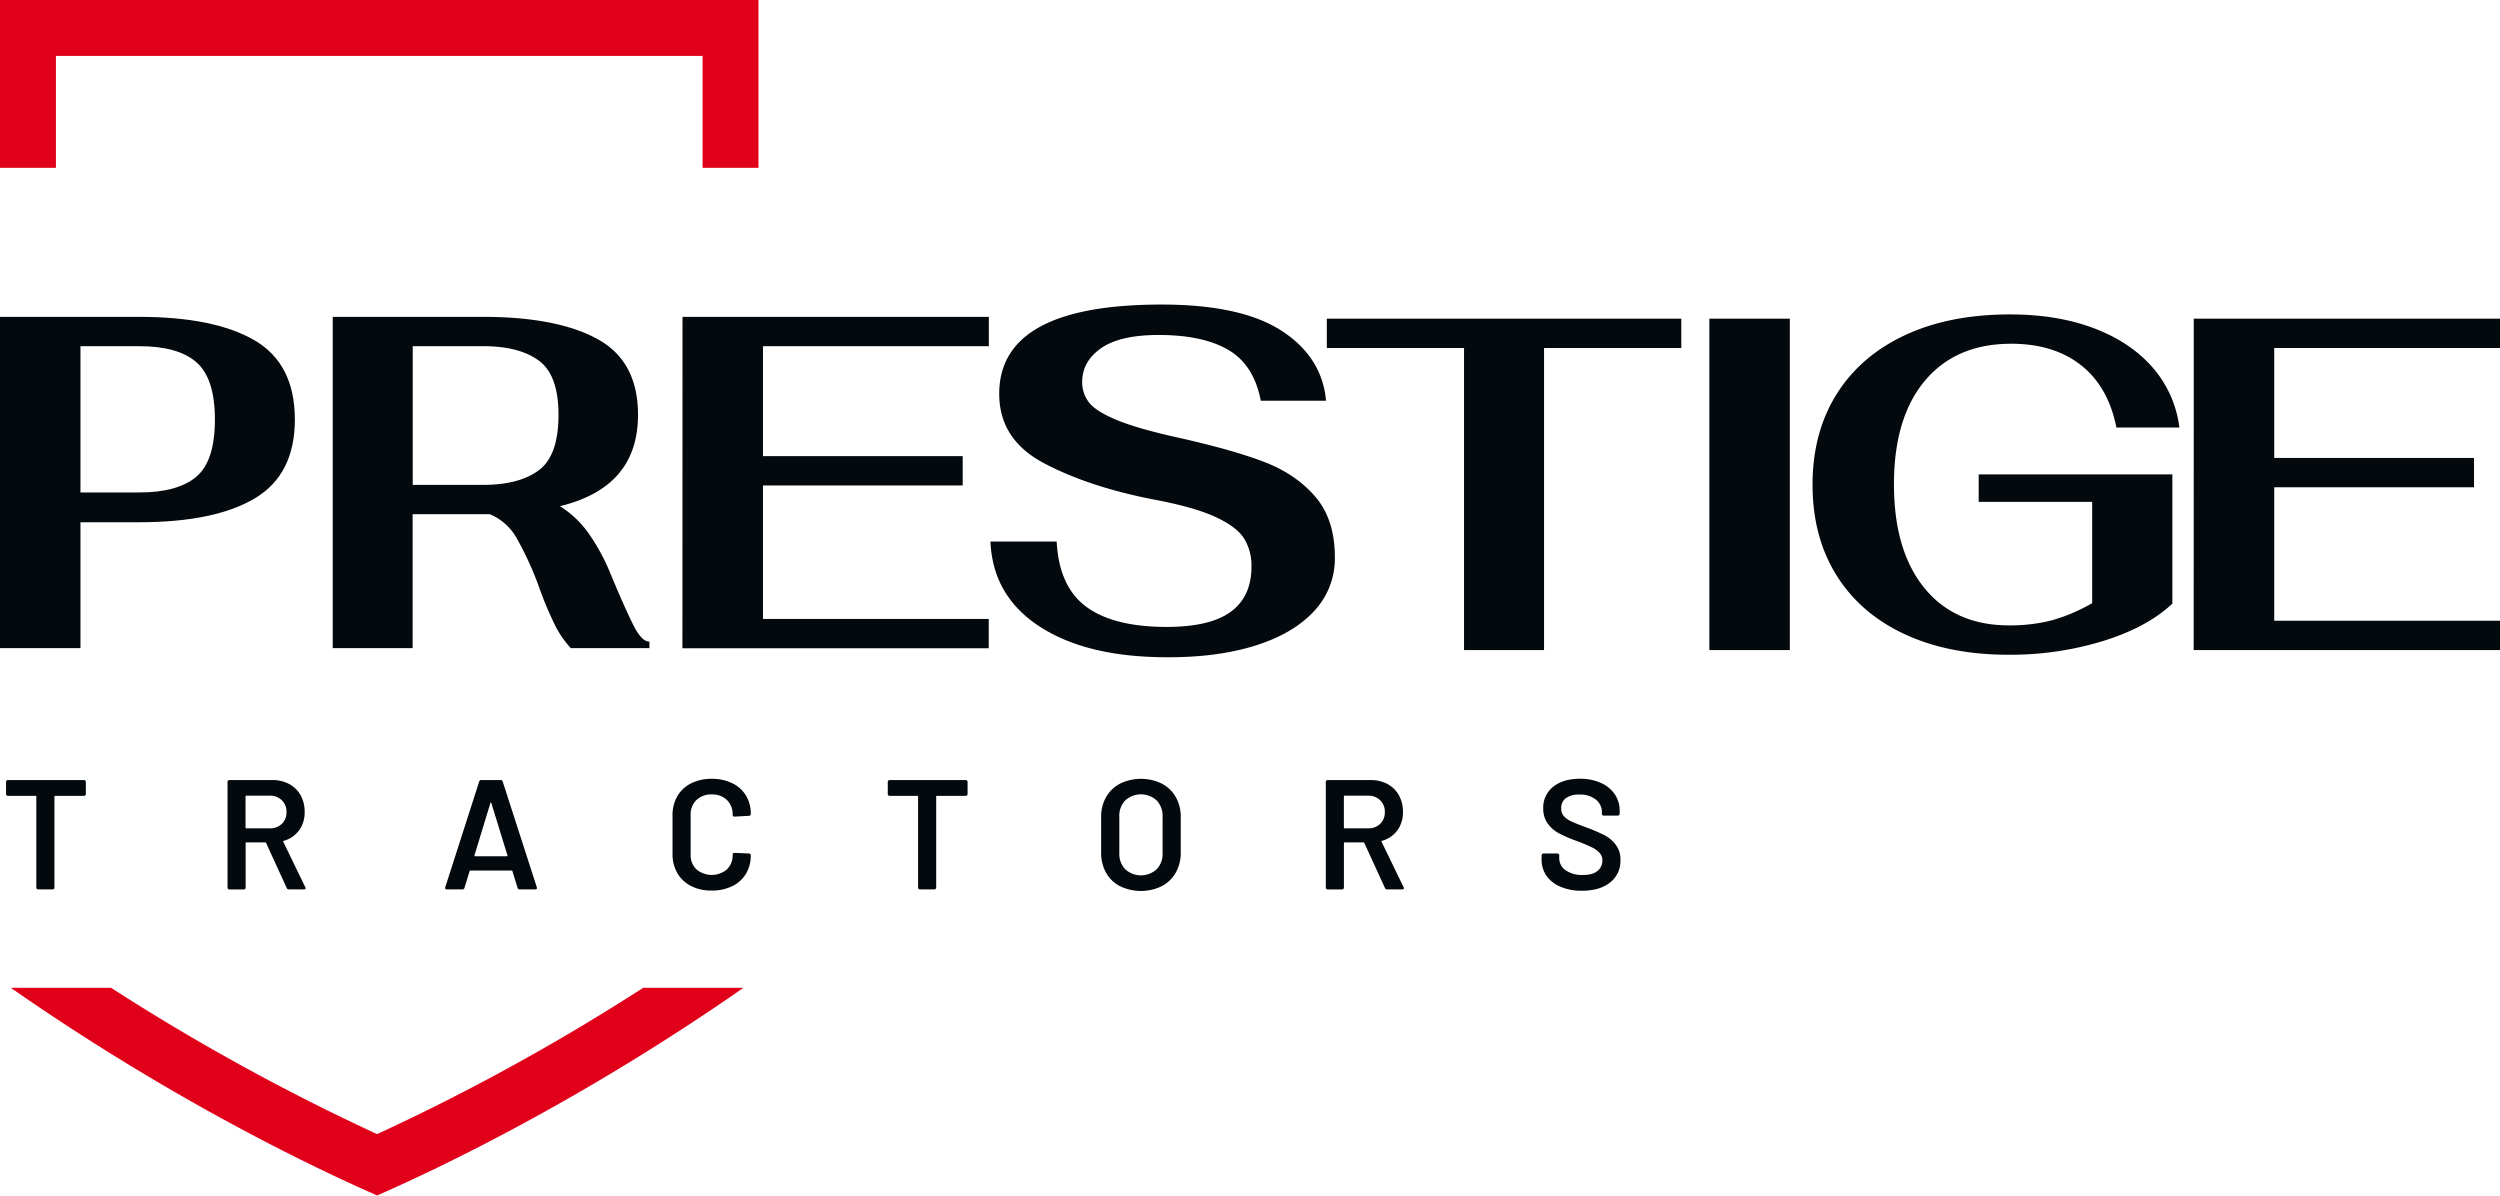 <?xml version="1.0" encoding="UTF-8"?>
<svg xmlns="http://www.w3.org/2000/svg" id="Layer_1" data-name="Layer 1" viewBox="0 0 1069.11 511.25">
  <defs>
    <style>.cls-1{fill:#04090e;}.cls-2{fill:#e1001a;}</style>
  </defs>
  <path class="cls-1" d="M0,135.5H59.51q32,0,49.28,10t17.31,33.9q0,23.49-17.1,33.7T59.51,223.34H34.41v53.84H0Zm59.71,75.09q16.18,0,24.19-6.68t8-24.49q0-17.61-7.89-24.49t-24.29-6.88H34.41v62.54Z"></path>
  <path class="cls-1" d="M270.72,267.06q3.73,7.5,7,7.29v2.83H244.1a42.36,42.36,0,0,1-7-10.32,148.92,148.92,0,0,1-6.58-15.79A138.72,138.72,0,0,0,221,230.22a23.6,23.6,0,0,0-11.54-10.32h-33v57.28H142.29V135.5h64.16q31.78,0,49.09,9.51t17.3,32.39q0,31-33.39,39.06a43.24,43.24,0,0,1,12,11.23,87.91,87.91,0,0,1,9.82,18.12Q267,259.58,270.72,267.06ZM176.5,207.35h30.16q15.38,0,23.78-6.27t8.4-23.68q0-17-8.4-23.18t-23.78-6.17H176.5Z"></path>
  <path class="cls-1" d="M291.87,135.5h131v12.55H326.28v47h85.41v12.55H326.28v57.07h96.55v12.55h-131Z"></path>
  <path class="cls-1" d="M444.85,268.1q-20.25-13-21.3-36.51h28.33q1,19.31,12.69,27.91t34.31,8.6q18.67,0,27.49-6.51t8.81-19.3a22.09,22.09,0,0,0-3.15-12q-3.13-5-12.27-9.23T493,213.54q-27.7-5.44-46.69-15.53t-19-29.58q0-38.19,69.45-38.19,34,0,51.31,11.22t19,29.9H539.17q-2.94-15.31-13.85-21.71t-29.8-6.4q-16.57,0-24.65,5.66t-8.08,14.48a13.92,13.92,0,0,0,2.83,8.6q2.83,3.78,11.54,7.45t25.5,7.45q23.7,5.25,37.56,10.49t22.24,15q8.38,9.75,8.39,25.91a32.83,32.83,0,0,1-8.91,23.08Q553,271,536.86,276.07t-37.56,5Q465.1,281.11,444.85,268.1Z"></path>
  <path class="cls-1" d="M626.09,148.83H567.4V136.28H719v12.55H660.3V278H626.09Z"></path>
  <path class="cls-1" d="M731,136.28h34.41V278H731Z"></path>
  <path class="cls-1" d="M814.49,271.19q-18.93-8.81-29.14-25.2t-10.23-38.66q0-22.26,10.23-38.66t29.24-25.3q19-8.91,44.94-8.91,20.24,0,35.82,5.87t25.1,16.7A47.92,47.92,0,0,1,932,182.84H905.07q-3.45-17.42-15.08-26.62T860.13,147q-23.67,0-36.93,15.79t-13.26,44.33q0,28.34,13,44.32t36.13,16a71.72,71.72,0,0,0,18.22-2.12,74.38,74.38,0,0,0,17.41-7.39V214.62H846.17V202.88H929v55.25q-10.73,10.13-29.65,16A135.4,135.4,0,0,1,858.92,280Q833.42,280,814.49,271.19Z"></path>
  <path class="cls-1" d="M938.15,136.28h131v12.55H972.56v47H1058v12.55H972.56v57.08h96.55V278h-131Z"></path>
  <path class="cls-1" d="M36.48,333.82a.81.81,0,0,1,.23.57v5.15a.77.77,0,0,1-.23.56.78.78,0,0,1-.57.24H23.62c-.23,0-.34.11-.34.33v38.88a.73.73,0,0,1-.23.56.78.78,0,0,1-.57.24H16.34a.82.82,0,0,1-.81-.8V340.67a.29.29,0,0,0-.33-.33H3.38a.76.76,0,0,1-.57-.24.73.73,0,0,1-.23-.56v-5.15a.77.77,0,0,1,.23-.57.79.79,0,0,1,.57-.23H35.91A.81.81,0,0,1,36.48,333.82Z"></path>
  <path class="cls-1" d="M122.61,379.75l-8.81-19.24a.44.44,0,0,0-.41-.27h-8a.3.3,0,0,0-.34.34v19a.73.73,0,0,1-.23.56.76.76,0,0,1-.57.24H98.1a.75.75,0,0,1-.57-.24.73.73,0,0,1-.23-.56V334.39a.79.79,0,0,1,.8-.8h18.37a14.94,14.94,0,0,1,7.21,1.7,12.15,12.15,0,0,1,4.88,4.81,14.43,14.43,0,0,1,1.73,7.12,12.94,12.94,0,0,1-2.37,7.85,12.2,12.2,0,0,1-6.58,4.5.22.22,0,0,0-.2.14.32.32,0,0,0,0,.27l9.42,19.43a1,1,0,0,1,.13.4c0,.36-.24.54-.73.54h-6.41A1,1,0,0,1,122.61,379.75ZM105,340.6v13.3a.3.3,0,0,0,.34.33h10a7.1,7.1,0,0,0,5.17-1.9,6.68,6.68,0,0,0,2-5.05,6.77,6.77,0,0,0-2-5.07,7,7,0,0,0-5.17-1.94h-10A.3.3,0,0,0,105,340.6Z"></path>
  <path class="cls-1" d="M221.34,379.68l-2.21-7.15c-.09-.17-.2-.26-.33-.26H201.17c-.14,0-.25.09-.34.26l-2.2,7.15a.85.85,0,0,1-.87.67h-6.68a.73.73,0,0,1-.6-.24.7.7,0,0,1-.07-.7l14.5-45.15a.83.83,0,0,1,.86-.67h8.35a.83.83,0,0,1,.87.67l14.57,45.15a.83.83,0,0,1,.06.34c0,.4-.24.6-.73.6h-6.68A.83.83,0,0,1,221.34,379.68Zm-18.17-13.49h13.56c.27,0,.35-.14.27-.4l-6.88-22.38c-.05-.18-.12-.27-.2-.27s-.16.09-.2.27l-6.82,22.38C202.86,366.05,203,366.19,203.17,366.19Z"></path>
  <path class="cls-1" d="M295.55,378.91a14.17,14.17,0,0,1-5.88-5.51,16,16,0,0,1-2.07-8.21v-16.5a16,16,0,0,1,2.07-8.22,14,14,0,0,1,5.88-5.48,19.22,19.22,0,0,1,8.82-1.93,19.58,19.58,0,0,1,8.75,1.87A13.77,13.77,0,0,1,319,340.2a14.89,14.89,0,0,1,2.07,7.89.77.77,0,0,1-.23.56.78.78,0,0,1-.57.24l-6.15.33c-.53,0-.8-.24-.8-.73a8.5,8.5,0,0,0-2.44-6.35,8.89,8.89,0,0,0-6.51-2.4,9,9,0,0,0-6.55,2.4,8.44,8.44,0,0,0-2.47,6.35v17a8.36,8.36,0,0,0,2.47,6.28,10.13,10.13,0,0,0,13.06,0,8.38,8.38,0,0,0,2.44-6.31c0-.49.27-.74.8-.74l6.15.27a.88.88,0,0,1,.57.2.63.63,0,0,1,.23.47,15.16,15.16,0,0,1-2.07,8,13.67,13.67,0,0,1-5.88,5.31,19.58,19.58,0,0,1-8.75,1.87A18.86,18.86,0,0,1,295.55,378.91Z"></path>
  <path class="cls-1" d="M413.55,333.82a.77.77,0,0,1,.23.57v5.15a.73.73,0,0,1-.23.56.76.76,0,0,1-.57.24H400.69a.29.29,0,0,0-.33.33v38.88a.82.82,0,0,1-.8.8h-6.15a.78.78,0,0,1-.57-.24.77.77,0,0,1-.23-.56V340.67a.29.29,0,0,0-.33-.33H380.45a.78.78,0,0,1-.57-.24.77.77,0,0,1-.23-.56v-5.15a.79.79,0,0,1,.8-.8H413A.79.79,0,0,1,413.55,333.82Z"></path>
  <path class="cls-1" d="M479,379a14.37,14.37,0,0,1-6-5.78,17.28,17.28,0,0,1-2.1-8.62V349.35a16.78,16.78,0,0,1,2.13-8.51,14.79,14.79,0,0,1,6-5.75,20.46,20.46,0,0,1,17.77,0,14.79,14.79,0,0,1,6,5.75,16.78,16.78,0,0,1,2.14,8.51v15.23a17.09,17.09,0,0,1-2.14,8.62,14.67,14.67,0,0,1-6,5.78,20.43,20.43,0,0,1-17.8,0Zm15.63-7.25a9.45,9.45,0,0,0,2.54-6.88V349.29a9.54,9.54,0,0,0-2.54-7,10,10,0,0,0-13.43,0,9.54,9.54,0,0,0-2.53,7v15.56a9.45,9.45,0,0,0,2.53,6.88,9.94,9.94,0,0,0,13.43,0Z"></path>
  <path class="cls-1" d="M592.27,379.75l-8.82-19.24a.43.43,0,0,0-.4-.27h-8c-.22,0-.33.11-.33.34v19a.77.77,0,0,1-.23.56.78.78,0,0,1-.57.24h-6.15a.78.78,0,0,1-.57-.24.77.77,0,0,1-.23-.56V334.39a.79.79,0,0,1,.8-.8h18.37a15,15,0,0,1,7.22,1.7,12.12,12.12,0,0,1,4.87,4.81,14.33,14.33,0,0,1,1.74,7.12,12.94,12.94,0,0,1-2.37,7.85,12.24,12.24,0,0,1-6.58,4.5.21.21,0,0,0-.2.14.26.26,0,0,0,0,.27l9.42,19.43a1,1,0,0,1,.13.4c0,.36-.24.54-.73.54H593.2A1,1,0,0,1,592.27,379.75ZM574.7,340.6v13.3a.29.29,0,0,0,.33.33h10a7.13,7.13,0,0,0,5.18-1.9,6.71,6.71,0,0,0,2-5.05,6.8,6.8,0,0,0-2-5.07,7.07,7.07,0,0,0-5.18-1.94H575A.29.29,0,0,0,574.7,340.6Z"></path>
  <path class="cls-1" d="M667.35,379.21a13.63,13.63,0,0,1-6-4.67,12.08,12.08,0,0,1-2.1-7.08v-1.67a.79.79,0,0,1,.8-.8H666a.77.77,0,0,1,.57.23.75.75,0,0,1,.23.57v1.27a6.18,6.18,0,0,0,2.74,5.11,12.34,12.34,0,0,0,7.48,2q4.08,0,6.15-1.73a5.58,5.58,0,0,0,2.07-4.48,4.64,4.64,0,0,0-1.14-3.17,10.45,10.45,0,0,0-3.23-2.37,68.37,68.37,0,0,0-6.32-2.68,64,64,0,0,1-7.68-3.27,14.23,14.23,0,0,1-4.91-4.17,10.71,10.71,0,0,1-2-6.58,11.22,11.22,0,0,1,4.28-9.29q4.26-3.4,11.42-3.4a21.4,21.4,0,0,1,8.85,1.73,14.11,14.11,0,0,1,6,4.85,12.38,12.38,0,0,1,2.13,7.18V348a.75.75,0,0,1-.23.57.77.77,0,0,1-.57.23h-6a.77.77,0,0,1-.57-.23.79.79,0,0,1-.23-.57v-.73a6.69,6.69,0,0,0-2.57-5.31,10.7,10.7,0,0,0-7.12-2.17,9.34,9.34,0,0,0-5.71,1.53,5.11,5.11,0,0,0-2,4.34,4.94,4.94,0,0,0,1.06,3.28,9.73,9.73,0,0,0,3.21,2.3c1.42.69,3.63,1.57,6.61,2.64a75.86,75.86,0,0,1,7.59,3.27,14.61,14.61,0,0,1,4.87,4.11,10.43,10.43,0,0,1,2,6.58,11.57,11.57,0,0,1-4.44,9.55q-4.44,3.54-12.13,3.54A22.68,22.68,0,0,1,667.35,379.21Z"></path>
  <polygon class="cls-2" points="23.91 71.77 23.91 23.91 300.45 23.91 300.45 71.77 324.36 71.77 324.36 0 0 0 0 71.77 23.91 71.77"></polygon>
  <path class="cls-2" d="M275.05,422.43A928.6,928.6,0,0,1,161.27,485,930.79,930.79,0,0,1,47.5,422.43H4.62c65.63,45.72,123.86,74.15,151.77,86.64l4.88,2.18,4.88-2.18c27.92-12.49,86.15-40.92,151.78-86.64Z"></path>
</svg>
